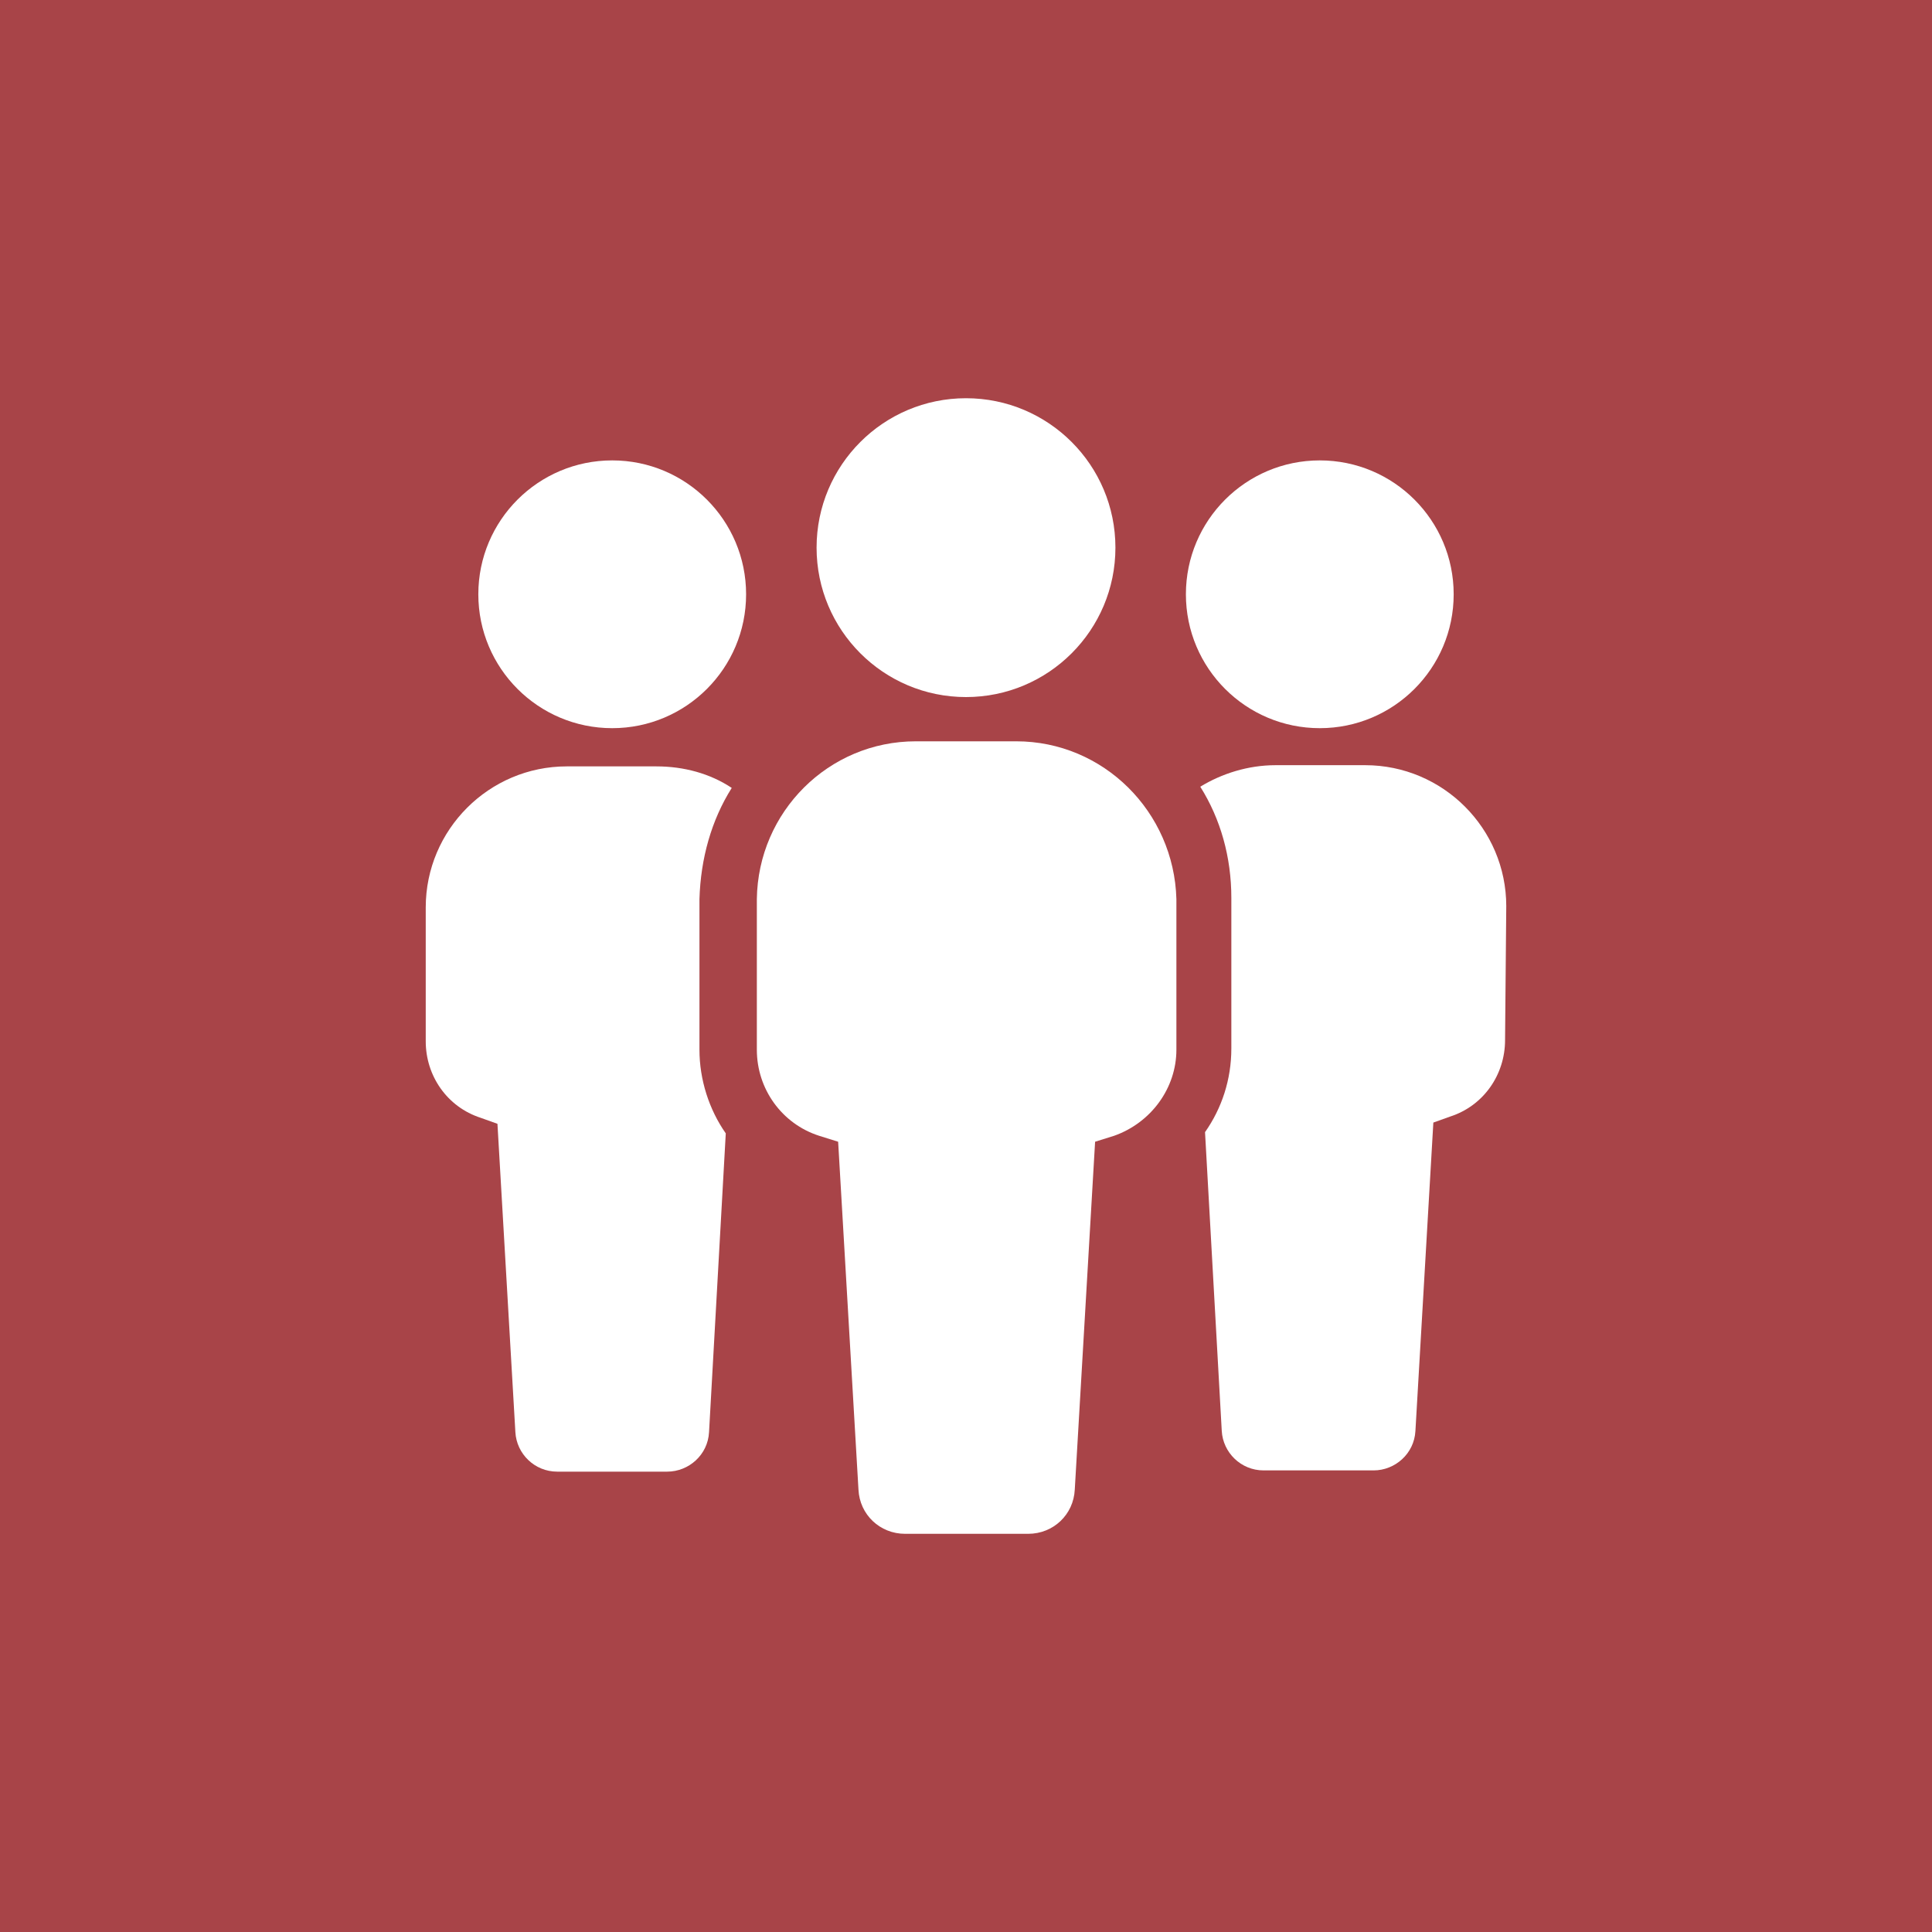 <?xml version="1.0" encoding="UTF-8"?>
<svg xmlns="http://www.w3.org/2000/svg" id="Layer_1" viewBox="0 0 500 500">
  <defs>
    <style>.cls-1{fill:#fff;}.cls-2{fill:#a84448;}</style>
  </defs>
  <rect id="Rectangle_2" class="cls-2" width="500" height="500"></rect>
  <path class="cls-1" d="m189.37,203.91c-5.57-3.71-12.37-5.57-19.49-5.57h-23.2c-20.11,0-36.5,16.39-36.5,36.5v34.65c0,8.97,5.57,17.01,14.23,19.8l4.33,1.55,4.64,79.81c.31,5.57,4.95,10.21,10.83,10.21h28.46c5.57,0,10.52-4.33,10.83-10.21l4.33-77.33c-4.33-6.19-6.81-13.92-6.81-21.65v-38.98c.31-10.52,3.09-20.42,8.35-28.77Z"></path>
  <circle class="cls-1" cx="158.44" cy="153.8" r="34.65"></circle>
  <path class="cls-1" d="m389.82,234.53c0-20.11-16.39-36.5-36.5-36.5h-23.2c-7.11,0-13.92,2.17-19.49,5.57,5.26,8.35,8.04,18.25,8.04,28.77v38.98c0,8.04-2.47,15.47-6.81,21.65l4.33,77.33c.31,5.57,4.95,10.21,10.83,10.21h28.46c5.57,0,10.52-4.33,10.83-10.21l4.64-79.81,4.33-1.55c8.66-2.78,14.23-10.83,14.23-19.8l.31-34.65Z"></path>
  <circle class="cls-1" cx="341.56" cy="153.8" r="34.65"></circle>
  <path class="cls-1" d="m262.99,191.85h-25.98c-22.58,0-40.83,18.25-41.14,40.83v38.98c0,10.21,6.5,19.18,16.09,22.27l4.95,1.55,5.26,90.02c.31,6.5,5.57,11.45,12.06,11.45h31.86c6.5,0,11.75-4.95,12.06-11.45l5.26-90.02,4.95-1.55c9.59-3.4,16.09-12.37,16.09-22.27v-38.98c-.62-22.58-18.87-40.83-41.45-40.83Z"></path>
  <circle class="cls-1" cx="250" cy="141.73" r="38.67"></circle>
</svg>
